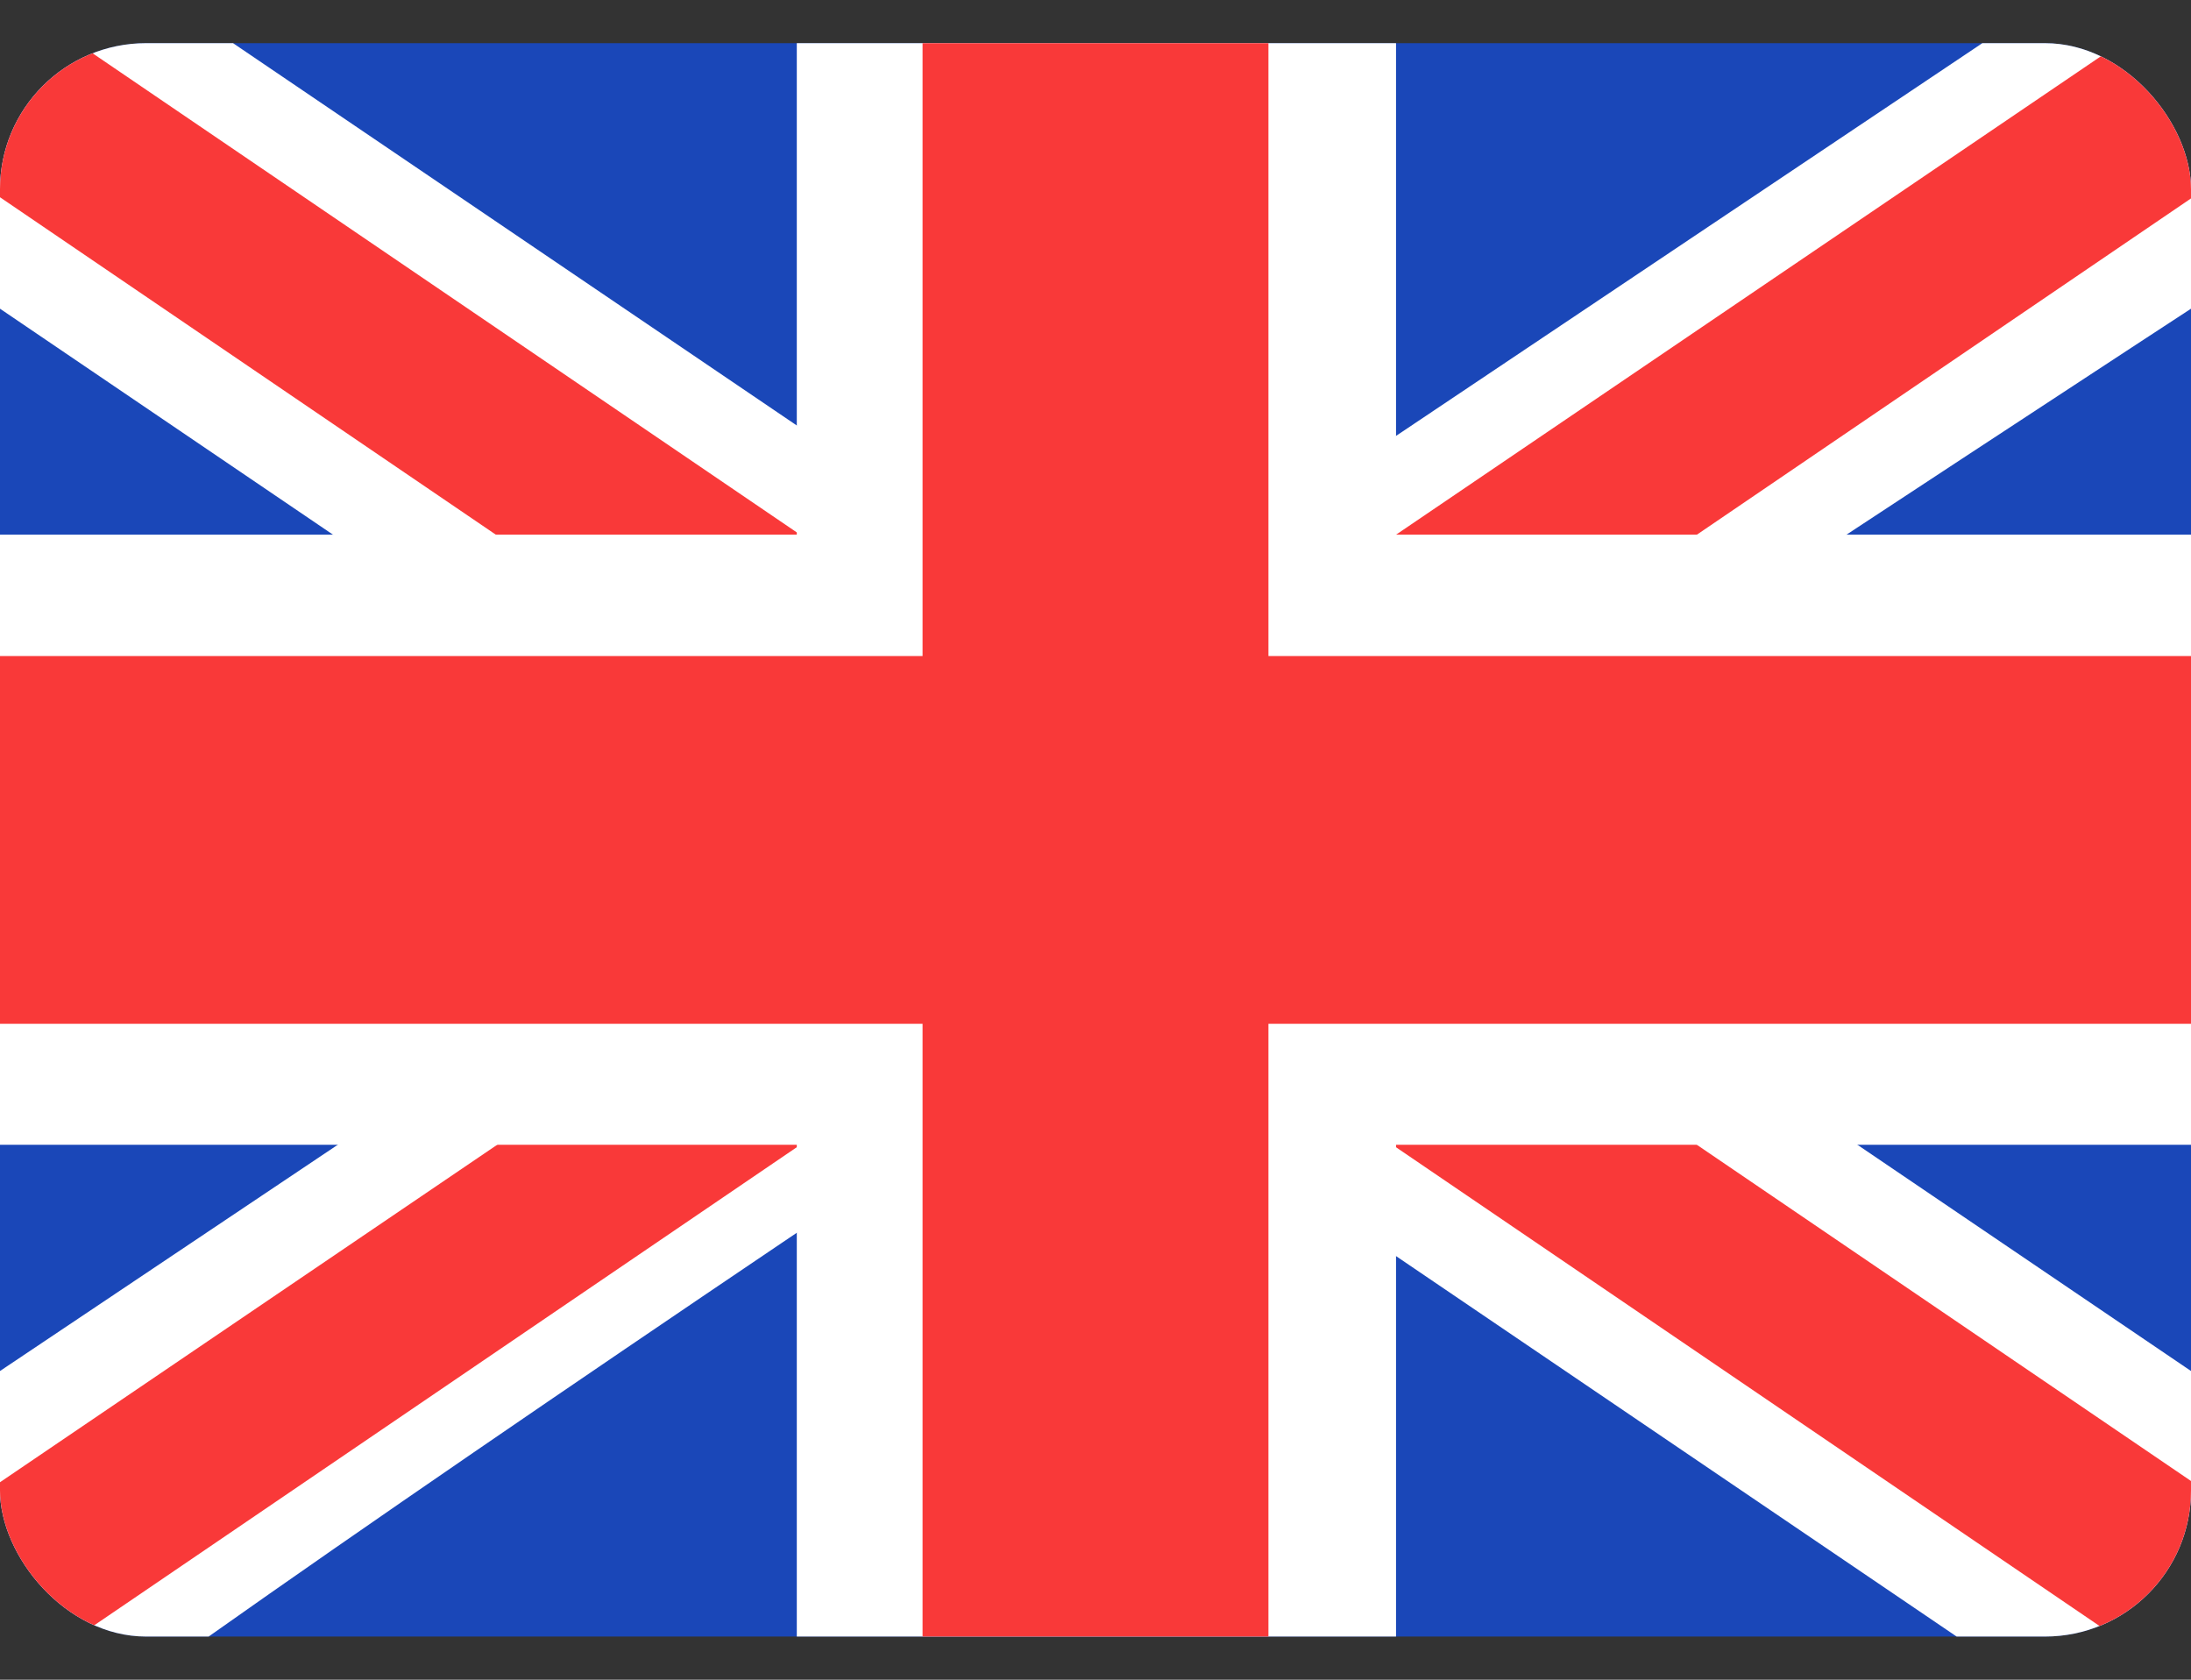 <svg width="30" height="23" viewBox="0 0 30 23" fill="none" xmlns="http://www.w3.org/2000/svg">
<rect x="0" y="0" width="30" height="23" fill="#333333" stroke="none"/>
<g clip-path="url(#clip0_215_1367)">
<rect y="0.591" width="30" height="21.818" rx="2" fill="#1A47B8"/>
<path fill-rule="evenodd" clip-rule="evenodd" d="M3.191 0.591H0V4.227L26.791 22.409L30 22.409V18.773L3.191 0.591Z" fill="white"/>
<path d="M1.064 0.591L30 20.279V22.409H28.96L0 2.701V0.591H1.064Z" fill="#F93939"/>
<path fill-rule="evenodd" clip-rule="evenodd" d="M27.143 0.591H30V4.227C30 4.227 11.443 16.341 2.857 22.409H0V18.773L27.143 0.591Z" fill="white"/>
<path d="M30 0.591H29.031L0 20.296V22.409H1.064L30 2.717V0.591Z" fill="#F93939"/>
<path fill-rule="evenodd" clip-rule="evenodd" d="M10.91 0.591H19.115V7.321H30V15.675H19.115V22.409H10.91V15.675H0V7.321H10.91V0.591Z" fill="white"/>
<path fill-rule="evenodd" clip-rule="evenodd" d="M12.632 0.591H17.368V8.983H30V14.018H17.368V22.409H12.632V14.018H0V8.983H12.632V0.591Z" fill="#F93939"/>
</g>
<defs>
<clipPath id="clip0_215_1367">
<rect y="0.591" width="30" height="21.818" rx="2" fill="white"/>
</clipPath>
</defs>
</svg>
